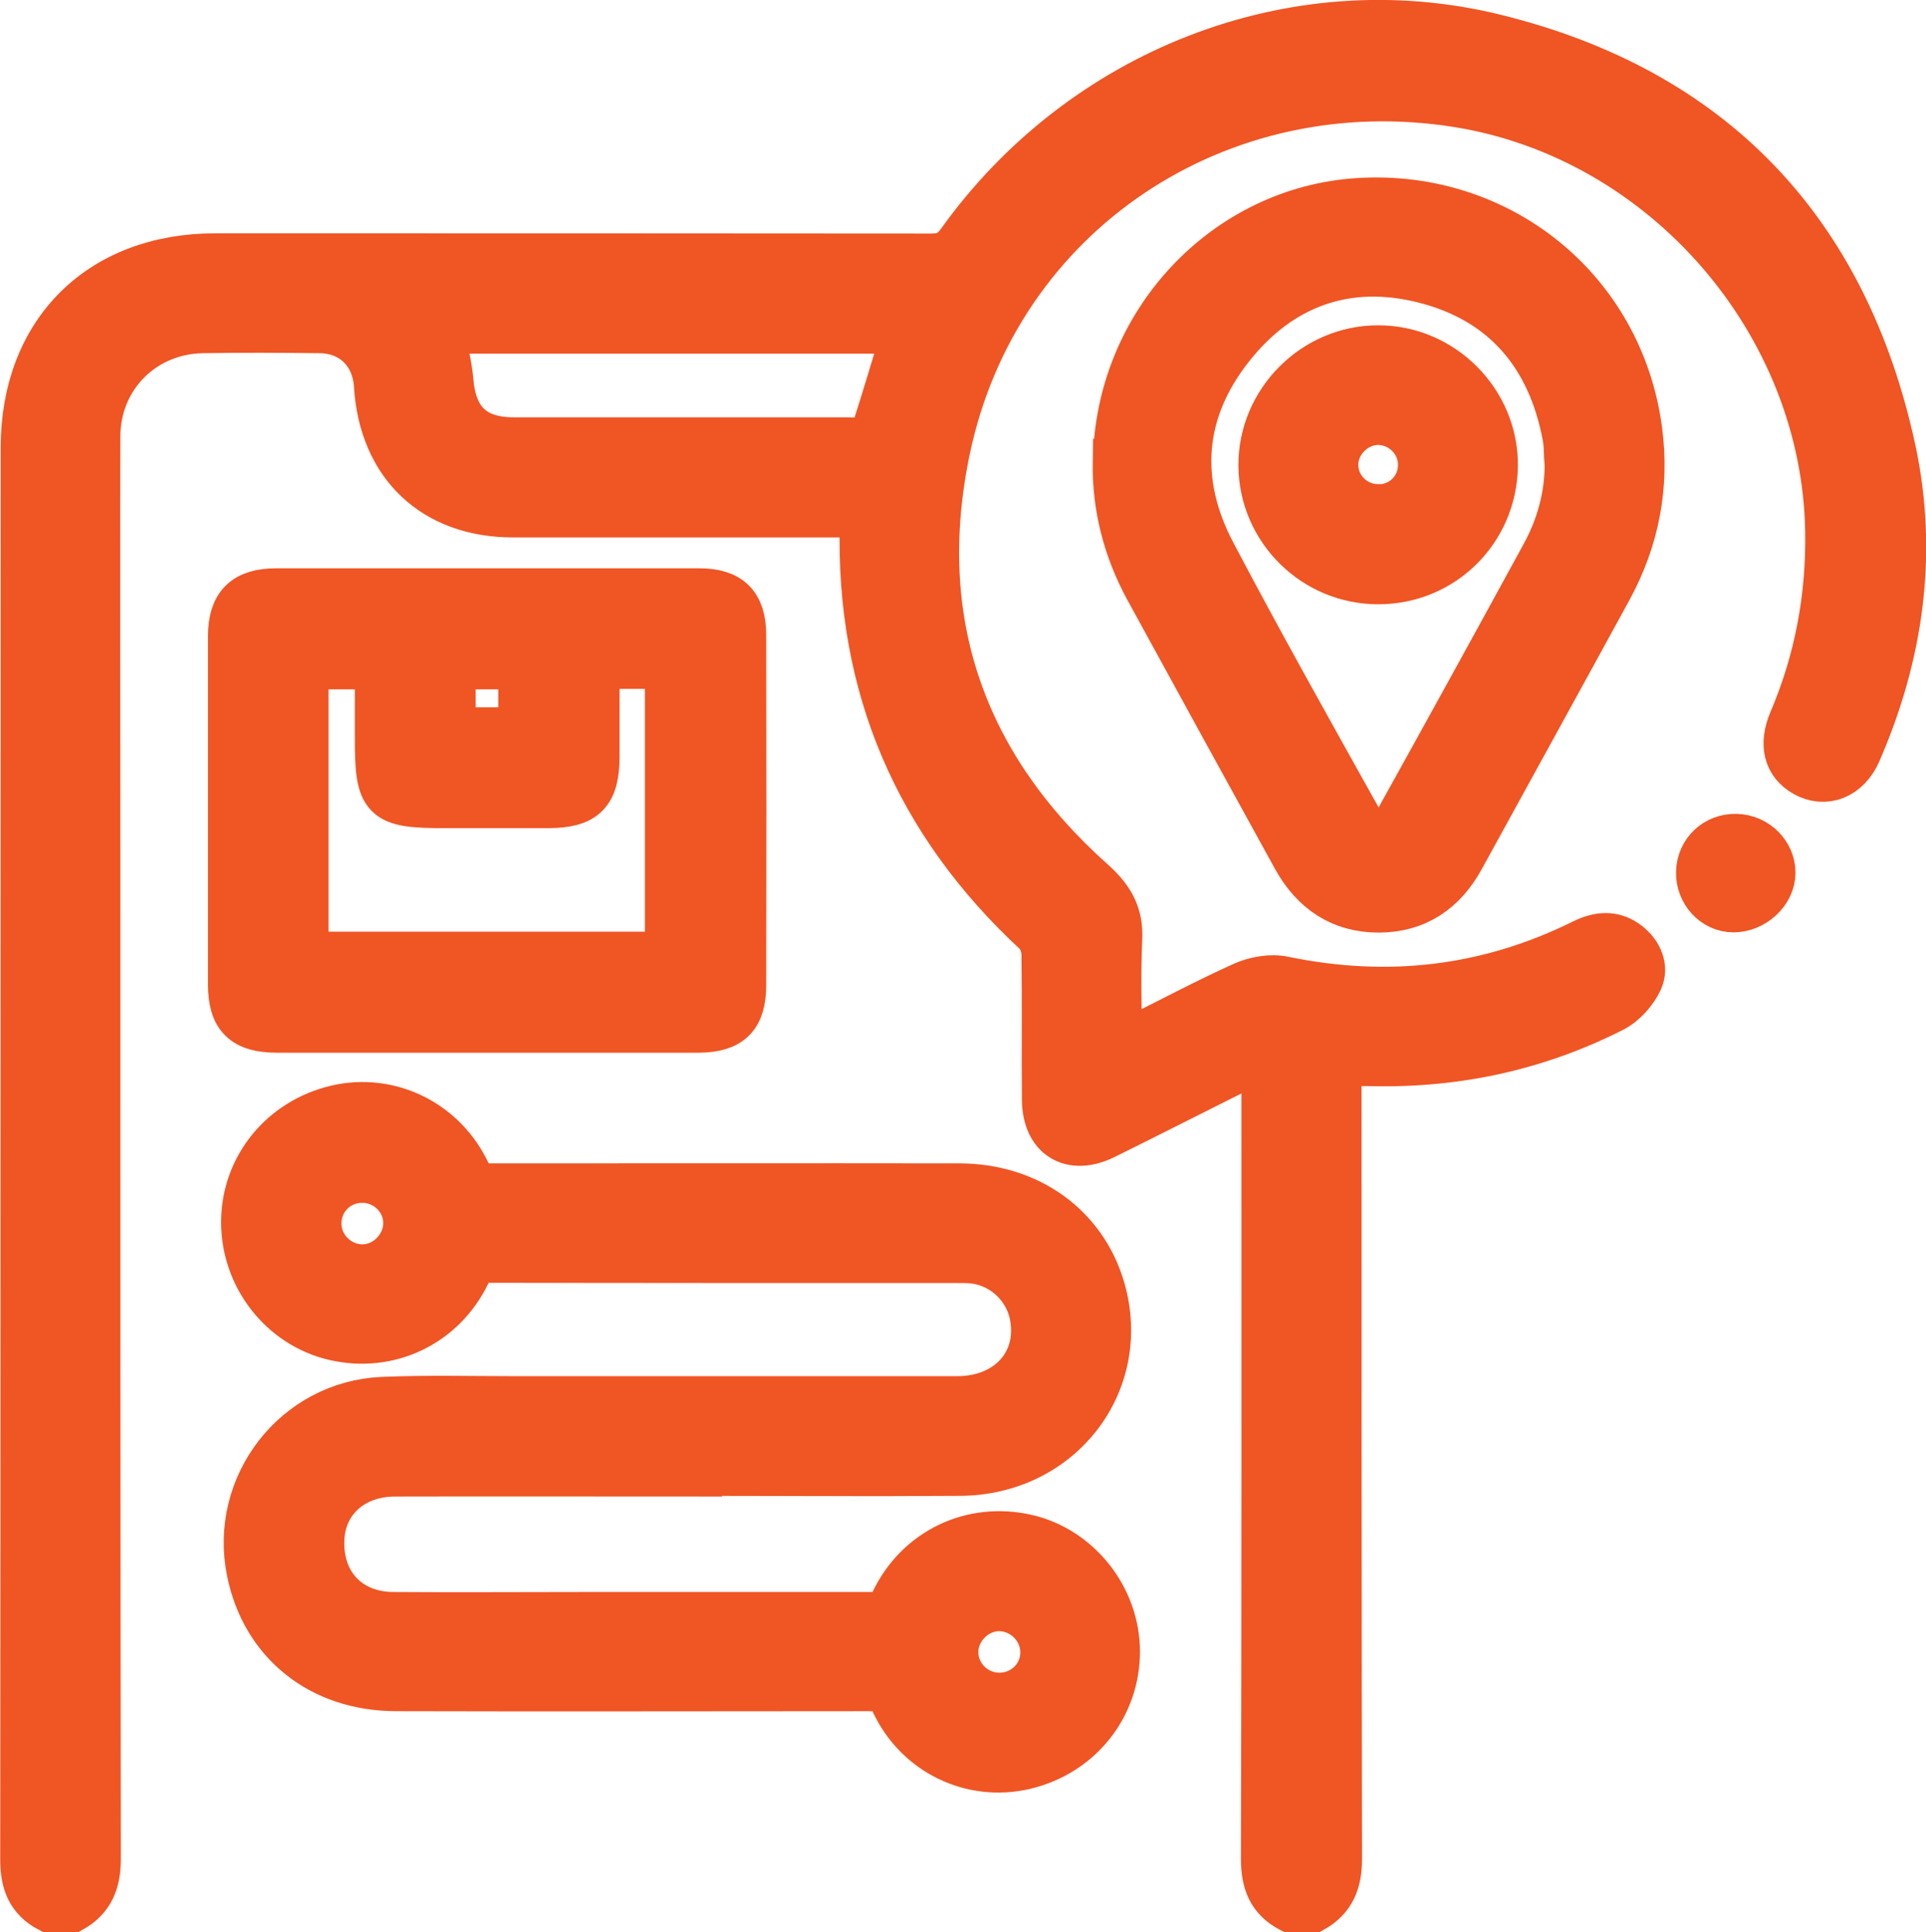 <?xml version="1.0" encoding="UTF-8"?>
<svg id="Layer_2" data-name="Layer 2" xmlns="http://www.w3.org/2000/svg" viewBox="0 0 83.53 83.81">
  <g id="Layer_1-2" data-name="Layer 1">
    <g>
      <path d="m55.96,82.81c-.87-.46-1.14-1.18-1.14-2.17.03-11.28.02-22.57.02-33.85,0-.29,0-.57,0-.98-.76.38-1.42.71-2.08,1.04-1.62.81-3.23,1.63-4.85,2.43-1.45.72-2.57.04-2.59-1.57-.02-2.1.01-4.21-.02-6.31,0-.33-.15-.75-.38-.96-5.15-4.78-7.68-10.67-7.5-17.71,0-.1-.01-.21-.03-.42-.29,0-.57,0-.85,0-4.76,0-9.53,0-14.29,0-3.43,0-5.69-2.15-5.9-5.59-.09-1.41-1.06-2.38-2.47-2.4-1.7-.02-3.41-.03-5.11,0-2.56.05-4.54,2.03-4.55,4.6-.02,5.51,0,11.02,0,16.53,0,15.06,0,30.13.02,45.19,0,.98-.28,1.7-1.13,2.18h-.96c-.88-.46-1.14-1.18-1.14-2.16.02-20.41.01-40.83.02-61.24,0-5,3.3-8.3,8.3-8.3,10.35,0,20.71,0,31.06.01.57,0,.9-.16,1.23-.62C46.91,3.11,56.08-.53,64.8,1.6c9.45,2.31,15.24,8.41,17.29,17.91.96,4.48.34,8.89-1.5,13.11-.46,1.06-1.44,1.44-2.32.94-.79-.45-1-1.27-.56-2.3,1.12-2.63,1.63-5.38,1.58-8.24-.16-9.03-7.1-17.04-16.02-18.49-10.38-1.68-20.04,4.71-22.19,14.96-1.55,7.4.65,13.72,6.31,18.76.78.7,1.2,1.4,1.15,2.46-.07,1.49-.02,2.98-.02,4.6.28-.11.49-.18.69-.27,1.57-.78,3.12-1.61,4.72-2.33.52-.23,1.2-.35,1.75-.23,4.51.93,8.83.44,12.97-1.61.67-.33,1.32-.41,1.95.08.51.4.77,1.01.52,1.56-.23.5-.69,1.02-1.19,1.27-3.26,1.65-6.74,2.41-10.4,2.33-.45-.01-.9,0-1.48,0v.91c0,11.21,0,22.41.02,33.62,0,.98-.28,1.7-1.13,2.18h-.96ZM19.13,14.33c.14.77.34,1.46.4,2.17.14,1.74,1,2.6,2.75,2.6,4.81,0,9.62,0,14.44,0,.24,0,.49.04.71-.03.19-.06.44-.22.5-.39.46-1.43.89-2.88,1.33-4.34h-20.12Z" style="fill: #f05524; stroke: #f05524; stroke-miterlimit: 10; stroke-width: 2px;"/>
      <path d="m48.4,20.03c.08-5.98,4.72-10.96,10.54-11.31,6.13-.37,11.35,3.88,12.15,9.94.32,2.41-.12,4.72-1.29,6.87-2.13,3.9-4.27,7.78-6.41,11.68-.78,1.43-1.97,2.24-3.6,2.24-1.63,0-2.82-.81-3.61-2.23-2.14-3.89-4.28-7.78-6.41-11.68-.93-1.71-1.41-3.55-1.38-5.51Zm19.58.06c-.03-.4-.01-.8-.09-1.19-.66-3.49-2.66-5.86-6.1-6.74-3.35-.86-6.25.18-8.39,2.88-2.2,2.77-2.44,5.85-.79,8.97,2.04,3.88,4.19,7.7,6.33,11.54.17.3.57.67.86.66.29,0,.68-.37.85-.68,2.12-3.81,4.22-7.63,6.31-11.46.67-1.23,1.04-2.56,1.03-3.97Z" style="fill: #f05524; stroke: #f05524; stroke-miterlimit: 10; stroke-width: 2px;"/>
      <path d="m75.3,36.3c.87.02,1.58.73,1.57,1.57-.01.83-.82,1.57-1.69,1.57-.84,0-1.52-.75-1.49-1.63.03-.88.73-1.53,1.61-1.51Z" style="fill: #f05524; stroke: #f05524; stroke-miterlimit: 10; stroke-width: 2px;"/>
      <path d="m29.44,63.91c-4.1,0-8.2-.01-12.3,0-1.82,0-3.1,1.15-3.2,2.78-.12,1.95,1.14,3.34,3.09,3.36,2.77.02,5.54,0,8.3,0,4.15,0,8.3,0,12.46,0,.48,0,.74-.11.96-.58,1.06-2.22,3.4-3.33,5.77-2.79,2.24.51,3.91,2.61,3.92,4.93.01,2.41-1.62,4.45-4.01,5.01-2.29.53-4.65-.59-5.68-2.81-.25-.53-.56-.59-1.04-.59-6.84,0-13.68.02-20.52,0-3.28,0-5.74-1.98-6.36-5.06-.76-3.72,1.98-7.28,5.77-7.44,1.91-.08,3.83-.03,5.75-.03,6.39,0,12.77,0,19.16,0,2.23,0,3.66-1.6,3.28-3.62-.25-1.32-1.37-2.32-2.71-2.41-.19-.01-.37-.01-.56-.01-6.76,0-13.52,0-20.28-.01-.48,0-.73.12-.96.59-1.07,2.22-3.42,3.33-5.78,2.78-2.28-.53-3.92-2.64-3.91-5.02.01-2.37,1.65-4.38,4.01-4.93,2.28-.53,4.65.61,5.68,2.81.25.53.56.59,1.04.59,6.76,0,13.52-.01,20.28,0,3.02,0,5.42,1.75,6.2,4.45,1.17,4.06-1.8,7.94-6.16,7.97-4.07.03-8.14,0-12.22,0Zm-13.71-12.74c-1.08-.01-1.93.84-1.92,1.91,0,1.02.86,1.88,1.88,1.89,1.04.02,1.94-.89,1.93-1.93,0-1.02-.86-1.86-1.89-1.87Zm27.58,22.38c1.07.02,1.95-.83,1.94-1.89,0-1.02-.85-1.88-1.87-1.91-1.04-.03-1.95.87-1.95,1.91,0,1.02.84,1.87,1.87,1.89Z" style="fill: #f05524; stroke: #f05524; stroke-miterlimit: 10; stroke-width: 2px;"/>
      <path d="m21.12,44.66c-3.03,0-6.07,0-9.1,0-1.44,0-2-.54-2-1.97,0-5.03,0-10.06,0-15.09,0-1.36.6-1.95,1.95-1.95,6.12,0,12.24,0,18.36,0,1.31,0,1.9.57,1.9,1.9.01,5.06.01,10.11,0,15.17,0,1.39-.56,1.93-1.94,1.94-3.06,0-6.12,0-9.18,0Zm4.75-15.78c0,1.33,0,2.63,0,3.92,0,1.61-.51,2.11-2.09,2.12-1.49,0-2.98,0-4.47,0-2.7,0-2.92-.22-2.92-2.89,0-1.05,0-2.1,0-3.13h-3.14v12.51h15.72v-12.53h-3.1Zm-3.26,2.8v-2.78h-2.98v2.78h2.98Z" style="fill: #f05524; stroke: #f05524; stroke-miterlimit: 10; stroke-width: 2px;"/>
      <path d="m59.77,25.21c-2.77,0-5.04-2.25-5.06-5.01-.02-2.78,2.29-5.1,5.07-5.09,2.79,0,5.09,2.34,5.05,5.11-.04,2.79-2.28,5-5.07,4.99Zm-.02-3.2c1.05.01,1.89-.81,1.88-1.86,0-1-.83-1.83-1.83-1.85-1.01-.02-1.9.86-1.89,1.87,0,1,.83,1.82,1.84,1.83Z" style="fill: #f05524; stroke: #f05524; stroke-miterlimit: 10; stroke-width: 2px;"/>
    </g>
  </g>
</svg>